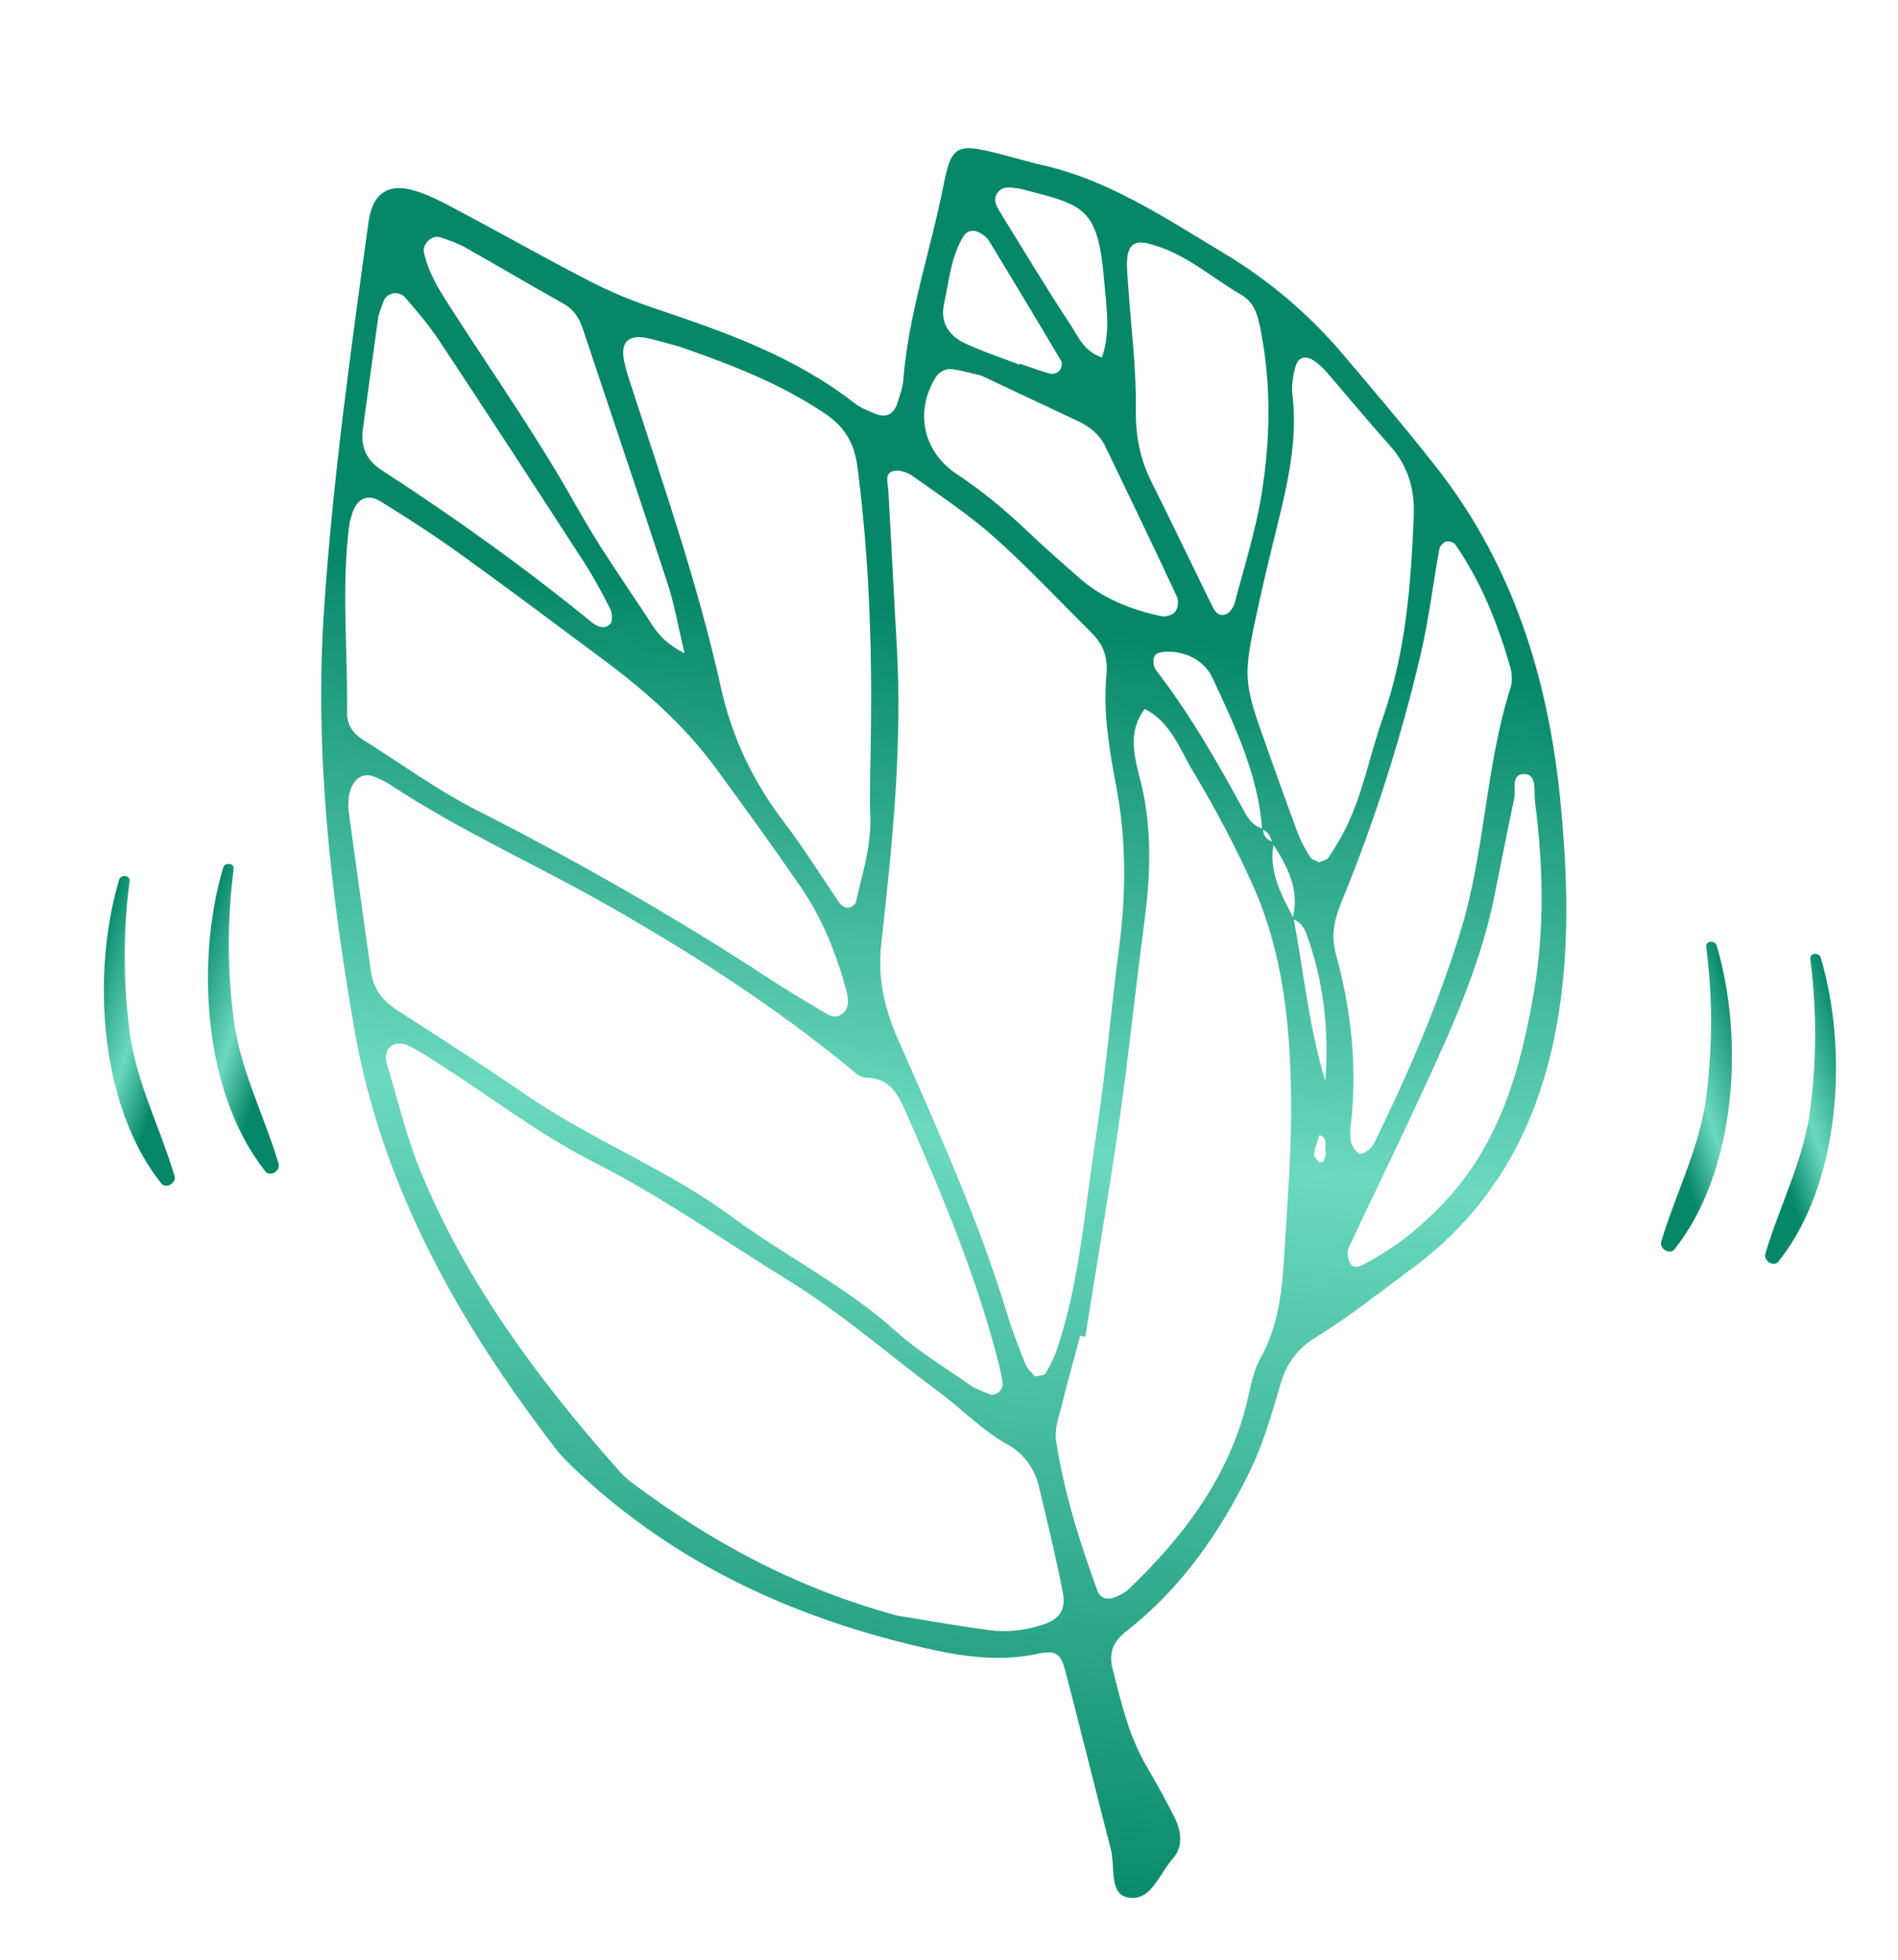 <?xml version="1.0" encoding="UTF-8"?> <svg xmlns="http://www.w3.org/2000/svg" width="123" height="127" viewBox="0 0 123 127" fill="none"><path d="M85.477 75.306C85.58 75.288 85.757 75.296 85.776 75.247C85.85 75.044 85.95 74.805 85.903 74.612C85.815 74.244 86.088 73.722 85.505 73.538C85.382 73.952 85.217 74.361 85.158 74.785C85.136 74.941 85.362 75.132 85.477 75.306ZM66.063 23.627L66.089 23.561C66.749 23.784 67.403 24.031 68.073 24.213C68.247 24.259 68.547 24.157 68.662 24.018C68.783 23.872 68.858 23.536 68.772 23.391C67.237 20.792 65.677 18.207 64.111 15.627C63.996 15.436 63.803 15.272 63.613 15.15C63.173 14.87 62.703 14.864 62.418 15.337C61.62 16.664 61.505 18.201 61.181 19.672C60.914 20.886 61.487 21.741 62.51 22.229C63.657 22.774 64.876 23.167 66.063 23.627ZM71.413 23.157C71.984 21.498 71.696 19.881 71.566 18.303C71.163 13.427 70.309 13.31 66.291 12.273C66.179 12.244 66.064 12.222 65.949 12.207C65.496 12.149 65.013 12.034 64.67 12.453C64.305 12.899 64.561 13.339 64.801 13.728C66.324 16.201 67.821 18.692 69.42 21.116C69.894 21.838 70.252 22.769 71.413 23.157ZM24.525 20.463C24.185 22.933 23.844 25.362 23.518 27.791C23.364 28.932 23.722 29.805 24.738 30.464C29.435 33.507 33.985 36.757 38.322 40.298C38.688 40.598 39.187 40.823 39.556 40.407C39.718 40.223 39.676 39.704 39.538 39.433C39.011 38.393 38.456 37.362 37.823 36.385C34.716 31.589 31.596 26.804 28.444 22.038C27.803 21.069 27.03 20.184 26.277 19.295C25.859 18.8 25.076 18.946 24.858 19.511C24.733 19.837 24.627 20.17 24.525 20.463ZM63.578 24.328C62.664 24.128 62.103 23.934 61.535 23.912C61.253 23.901 60.843 24.129 60.685 24.374C59.257 26.589 59.781 29.249 62.001 30.715C63.658 31.809 65.165 33.063 66.596 34.429C67.687 35.472 68.826 36.463 69.961 37.459C71.487 38.796 73.318 39.506 75.268 39.925C75.547 39.983 76.002 39.838 76.17 39.625C76.342 39.407 76.397 38.927 76.276 38.668C74.753 35.407 73.191 32.166 71.632 28.923C71.263 28.155 70.635 27.652 69.881 27.296C67.677 26.257 65.474 25.221 63.578 24.328ZM44.362 42.323C43.928 40.508 43.702 39.151 43.28 37.858C41.47 32.318 39.601 26.797 37.758 21.269C37.53 20.582 37.169 20.041 36.509 19.67C34.376 18.476 32.274 17.229 30.144 16.032C29.643 15.751 29.085 15.561 28.537 15.378C27.98 15.193 27.349 15.812 27.478 16.382C27.822 17.897 28.701 19.161 29.516 20.424C32.172 24.533 34.974 28.545 37.369 32.828C38.73 35.263 40.332 37.566 41.877 39.894C42.38 40.655 42.793 41.531 44.362 42.323ZM96.802 58.283C95.771 63.136 93.647 67.568 91.585 72.018C90.211 74.984 88.763 77.916 87.387 80.881C87.269 81.134 87.35 81.572 87.497 81.836C87.715 82.228 88.136 82.048 88.427 81.894C90.615 80.732 92.494 79.185 94.118 77.312C97.388 73.54 98.622 68.868 99.42 64.172C100.101 60.165 100.007 56.026 99.477 51.95C99.394 51.307 99.612 50.22 98.852 50.152C97.876 50.065 98.252 51.165 98.123 51.763C97.658 53.931 97.239 56.109 96.802 58.283ZM74.831 15.901C73.5 15.447 73.019 15.815 73.035 17.168C73.04 17.632 73.085 18.097 73.117 18.561C73.3 21.225 73.646 23.891 73.609 26.552C73.585 28.252 73.885 29.751 74.626 31.234C75.924 33.831 77.176 36.452 78.455 39.058C78.656 39.468 78.863 39.994 79.439 39.798C79.694 39.712 79.944 39.333 80.022 39.04C80.642 36.677 81.391 34.331 81.771 31.927C82.299 28.592 82.386 25.209 81.781 21.853C81.596 20.823 81.45 19.688 80.459 19.112C78.559 18.007 76.884 16.497 74.831 15.901ZM88.122 74.774C88.634 74.674 88.938 74.303 89.138 73.892C91.29 69.486 93.222 65 94.665 60.293C96.243 55.147 96.256 49.699 97.885 44.573C98.018 44.155 97.992 43.625 97.868 43.197C97.055 40.39 95.984 37.69 94.308 35.272C94.209 35.128 93.871 35.041 93.691 35.092C93.516 35.143 93.31 35.39 93.276 35.579C92.859 37.871 92.584 40.195 92.051 42.459C90.769 47.917 89.064 53.253 86.935 58.439C86.465 59.582 86.243 60.609 86.571 61.801C87.57 65.434 87.974 69.124 87.536 72.889C87.456 73.585 87.436 74.304 88.122 74.774ZM85.474 55.871C85.679 55.776 85.966 55.735 86.076 55.575C86.467 55.002 86.833 54.406 87.148 53.787C88.318 51.479 88.763 48.923 89.614 46.507C91.109 42.259 91.438 37.848 91.62 33.411C91.689 31.73 91.252 30.193 90.091 28.892C88.694 27.328 87.354 25.713 85.986 24.124C85.834 23.948 85.669 23.779 85.49 23.631C85.131 23.337 84.715 22.996 84.264 23.256C84.033 23.39 83.921 23.822 83.858 24.139C83.768 24.593 83.694 25.077 83.75 25.53C84.118 28.496 83.446 31.332 82.746 34.171C82.355 35.757 81.966 37.344 81.616 38.94C80.507 43.994 80.513 43.997 82.204 48.725C82.832 50.481 83.451 52.24 84.108 53.984C84.311 54.523 84.6 55.037 84.904 55.528C85.008 55.695 85.279 55.76 85.474 55.871ZM44.049 22.464C43.293 22.261 42.623 22.05 41.94 21.905C40.712 21.646 40.186 22.178 40.455 23.431C40.6 24.113 40.834 24.776 41.05 25.44C43.111 31.766 45.284 38.063 46.725 44.568C47.447 47.827 48.834 50.694 50.85 53.326C52.124 54.989 53.22 56.787 54.414 58.511C54.526 58.672 54.781 58.826 54.961 58.816C55.141 58.806 55.428 58.613 55.464 58.455C55.87 56.639 56.464 54.864 56.401 52.954C56.34 51.089 56.419 49.218 56.442 47.349C56.514 41.62 56.304 35.912 55.562 30.221C55.36 28.674 54.716 27.64 53.476 26.804C50.542 24.826 47.28 23.586 44.049 22.464ZM22.811 33.318C22.751 33.543 22.663 33.764 22.634 33.993C22.114 38.058 22.54 42.134 22.493 46.205C22.484 46.955 22.889 47.529 23.521 47.926C25.981 49.468 28.346 51.199 30.924 52.507C37.47 55.829 43.826 59.459 49.964 63.479C51.035 64.18 52.139 64.829 53.237 65.488C53.628 65.722 54.062 66.038 54.515 65.731C55.095 65.34 54.988 64.706 54.84 64.152C54.201 61.772 53.285 59.496 51.889 57.462C50.111 54.871 48.266 52.327 46.407 49.792C44.392 47.042 41.871 44.801 39.151 42.778C36.069 40.486 32.999 38.177 29.882 35.934C28.185 34.712 26.425 33.572 24.646 32.474C23.797 31.95 23.086 32.34 22.811 33.318ZM70.332 86.606C70.223 86.582 70.114 86.559 70.006 86.536C69.614 88 69.199 89.46 68.838 90.931C68.644 91.719 68.32 92.562 68.436 93.321C68.948 96.671 69.959 99.899 71.124 103.074C71.306 103.569 71.803 103.683 72.289 103.472C72.606 103.336 72.934 103.165 73.178 102.93C76.587 99.655 79.406 95.993 80.686 91.333C80.996 90.208 81.135 88.983 81.687 87.991C82.874 85.857 83.095 83.559 83.23 81.229C83.427 77.853 83.714 74.471 83.669 71.096C83.608 66.421 83.15 61.753 81.218 57.419C80.079 54.868 78.761 52.383 77.323 49.988C76.451 48.536 75.873 46.781 74.186 45.934C72.87 47.667 73.712 49.561 74.064 51.253C74.676 54.186 74.524 57.037 74.133 59.944C73.575 64.105 73.158 68.285 72.564 72.441C71.887 77.172 71.081 81.885 70.332 86.606ZM22.616 51.536C22.613 51.631 22.534 52.104 22.595 52.557C23.062 56.023 23.555 59.487 24.04 62.951C24.197 64.067 24.797 64.845 25.747 65.454C28.592 67.278 31.43 69.114 34.221 71.02C38.459 73.914 43.294 75.774 47.442 78.842C50.901 81.399 54.801 83.319 58.036 86.233C59.498 87.551 61.219 88.585 62.842 89.718C63.216 89.98 63.664 90.141 64.091 90.317C64.527 90.498 65.046 90.054 64.974 89.57C64.922 89.225 64.856 88.883 64.772 88.544C63.355 82.859 61.087 77.488 58.748 72.143C58.218 70.932 57.685 69.818 56.069 69.809C55.683 69.807 55.276 69.372 54.921 69.082C50.118 65.171 44.934 61.822 39.568 58.759C34.815 56.045 29.789 53.821 25.209 50.79C24.92 50.6 24.592 50.462 24.271 50.326C23.546 50.02 22.843 50.401 22.616 51.536ZM67.075 89.184C67.354 89.108 67.677 89.116 67.758 88.98C68.053 88.485 68.32 87.959 68.503 87.413C69.999 82.947 70.299 78.255 71.019 73.647C71.65 69.607 71.984 65.523 72.514 61.467C72.971 57.968 73.007 54.497 72.349 51.017C71.893 48.606 71.474 46.158 71.705 43.709C71.819 42.489 71.446 41.692 70.666 40.922C68.596 38.877 66.606 36.738 64.434 34.806C62.788 33.34 60.929 32.111 59.127 30.83C58.788 30.589 58.216 30.415 57.852 30.53C57.315 30.699 57.539 31.285 57.566 31.742C57.761 35.124 57.923 38.508 58.117 41.89C58.485 48.339 57.826 54.738 57.112 61.127C56.867 63.309 57.276 65.225 58.148 67.224C60.716 73.108 63.4 78.952 65.265 85.12C65.602 86.236 66.033 87.326 66.468 88.409C66.589 88.71 66.879 88.942 67.075 89.184ZM58.127 104.67C59.52 104.893 61.813 105.303 64.119 105.616C65.276 105.773 66.447 105.628 67.57 105.263C68.654 104.912 69.101 104.319 68.872 103.149C68.425 100.863 67.87 98.597 67.334 96.329C67.051 95.135 66.335 94.162 65.302 93.59C63.646 92.673 62.364 91.308 60.872 90.203C57.601 87.781 54.547 85.078 51.059 82.935C46.903 80.382 42.937 77.55 38.55 75.331C35.042 73.555 31.869 71.118 28.543 68.982C27.858 68.543 27.171 68.096 26.446 67.733C26.172 67.596 25.726 67.568 25.465 67.701C25.007 67.933 24.932 68.459 25.069 68.915C25.77 71.25 26.332 73.645 27.256 75.889C30.218 83.083 34.786 89.245 39.89 95.035C40.198 95.384 40.517 95.737 40.887 96.013C45.87 99.728 51.204 102.768 58.127 104.67ZM82.56 54.557C82.168 56.419 83.032 57.955 83.836 59.506C84.492 63.016 84.828 66.59 85.886 70.024C86.139 66.76 85.787 63.584 84.666 60.514C84.507 60.079 84.251 59.691 83.761 59.552C84.263 57.653 83.428 56.111 82.443 54.61C82.358 54.217 82.199 53.879 81.79 53.727C81.535 50.202 80.042 47.071 78.59 43.949C78.091 42.877 77.018 42.243 75.745 42.221C75.433 42.215 74.983 42.266 74.843 42.464C74.699 42.669 74.735 43.18 74.9 43.395C77.107 46.26 78.897 49.381 80.62 52.546C80.894 53.051 81.233 53.54 81.861 53.686C81.84 54.18 82.113 54.438 82.56 54.557ZM67.146 10.606C71.688 11.537 75.478 14.103 79.376 16.445C82.3 18.201 84.857 20.394 87.061 22.992C89.099 25.395 91.141 27.798 93.086 30.276C98.076 36.642 100.356 44.022 101.13 51.988C101.515 55.959 101.684 59.927 101.249 63.883C100.439 71.254 97.67 77.642 91.507 82.184C89.442 83.706 87.43 85.317 85.253 86.66C84.041 87.408 83.379 88.357 83 89.618C82.43 91.521 81.911 93.433 81.035 95.236C79.072 99.282 76.56 102.897 72.993 105.683C72.133 106.355 71.842 107.092 72.099 108.108C72.643 110.261 73.144 112.426 74.271 114.377C74.912 115.49 75.549 116.607 76.121 117.756C76.559 118.636 76.693 119.652 76.009 120.41C75.125 121.393 74.579 123.272 73.047 122.926C71.864 122.66 72.271 120.9 71.987 119.803C70.99 115.958 70.041 112.101 69.039 108.258C68.746 107.14 68.441 106.888 67.263 107.144C64.418 107.762 61.684 107.206 58.957 106.54C51.006 104.599 43.787 101.213 37.714 95.609C37.115 95.056 36.501 94.499 36.007 93.856C29.744 85.704 24.732 76.881 22.957 66.632C21.402 57.656 20.377 48.623 21.003 39.427C21.575 31.011 22.734 22.686 23.887 14.35C24.134 12.562 25.139 11.849 26.809 12.334C27.803 12.624 28.744 13.131 29.668 13.622C32.552 15.153 35.394 16.765 38.297 18.258C39.64 18.949 41.058 19.523 42.492 20.002C47.038 21.525 51.538 23.123 55.383 26.126C55.743 26.407 56.197 26.578 56.622 26.766C57.427 27.122 57.933 26.875 58.195 26.006C58.329 25.559 58.5 25.106 58.536 24.647C58.867 20.329 60.312 16.239 61.139 12.023C61.654 9.398 62.016 9.261 64.755 9.966C65.547 10.17 66.334 10.388 67.146 10.606Z" fill="url(#paint0_linear_2176_609)"></path><path d="M18.053 75.394C17.15 72.367 15.733 69.666 15.208 66.5C14.722 63.119 14.7 59.686 15.142 56.298C15.188 55.898 14.577 55.853 14.465 56.21C12.679 62.198 13.148 70.819 17.209 75.907C17.523 76.267 18.19 75.845 18.053 75.394Z" fill="url(#paint1_linear_2176_609)"></path><path d="M107.659 80.441C108.563 77.414 109.98 74.713 110.505 71.547C110.99 68.166 111.012 64.733 110.571 61.345C110.524 60.944 111.135 60.9 111.247 61.257C113.033 67.245 112.565 75.867 108.504 80.954C108.19 81.315 107.523 80.892 107.659 80.441Z" fill="url(#paint2_linear_2176_609)"></path><path d="M11.309 76.18C10.405 73.153 8.989 70.452 8.463 67.286C7.978 63.904 7.956 60.472 8.397 57.084C8.444 56.683 7.833 56.639 7.721 56.996C5.935 62.983 6.404 71.605 10.465 76.693C10.778 77.053 11.445 76.631 11.309 76.18Z" fill="url(#paint3_linear_2176_609)"></path><path d="M114.403 81.227C115.307 78.2 116.724 75.499 117.249 72.333C117.734 68.951 117.756 65.519 117.315 62.131C117.268 61.73 117.879 61.686 117.991 62.043C119.777 68.031 119.309 76.652 115.248 81.74C114.934 82.1 114.267 81.678 114.403 81.227Z" fill="url(#paint4_linear_2176_609)"></path><defs><linearGradient id="paint0_linear_2176_609" x1="85.001" y1="126.13" x2="93.8" y2="43.331" gradientUnits="userSpaceOnUse"><stop stop-color="#068868"></stop><stop offset="0.598" stop-color="#6BD9BE"></stop><stop offset="1" stop-color="#068868"></stop></linearGradient><linearGradient id="paint1_linear_2176_609" x1="14.543" y1="55.878" x2="20.866" y2="57.959" gradientUnits="userSpaceOnUse"><stop stop-color="#068868"></stop><stop offset="0.598" stop-color="#6BD9BE"></stop><stop offset="1" stop-color="#068868"></stop></linearGradient><linearGradient id="paint2_linear_2176_609" x1="111.169" y1="60.925" x2="104.846" y2="63.006" gradientUnits="userSpaceOnUse"><stop stop-color="#068868"></stop><stop offset="0.598" stop-color="#6BD9BE"></stop><stop offset="1" stop-color="#068868"></stop></linearGradient><linearGradient id="paint3_linear_2176_609" x1="7.799" y1="56.664" x2="14.122" y2="58.745" gradientUnits="userSpaceOnUse"><stop stop-color="#068868"></stop><stop offset="0.598" stop-color="#6BD9BE"></stop><stop offset="1" stop-color="#068868"></stop></linearGradient><linearGradient id="paint4_linear_2176_609" x1="117.913" y1="61.711" x2="111.59" y2="63.792" gradientUnits="userSpaceOnUse"><stop stop-color="#068868"></stop><stop offset="0.598" stop-color="#6BD9BE"></stop><stop offset="1" stop-color="#068868"></stop></linearGradient></defs></svg> 